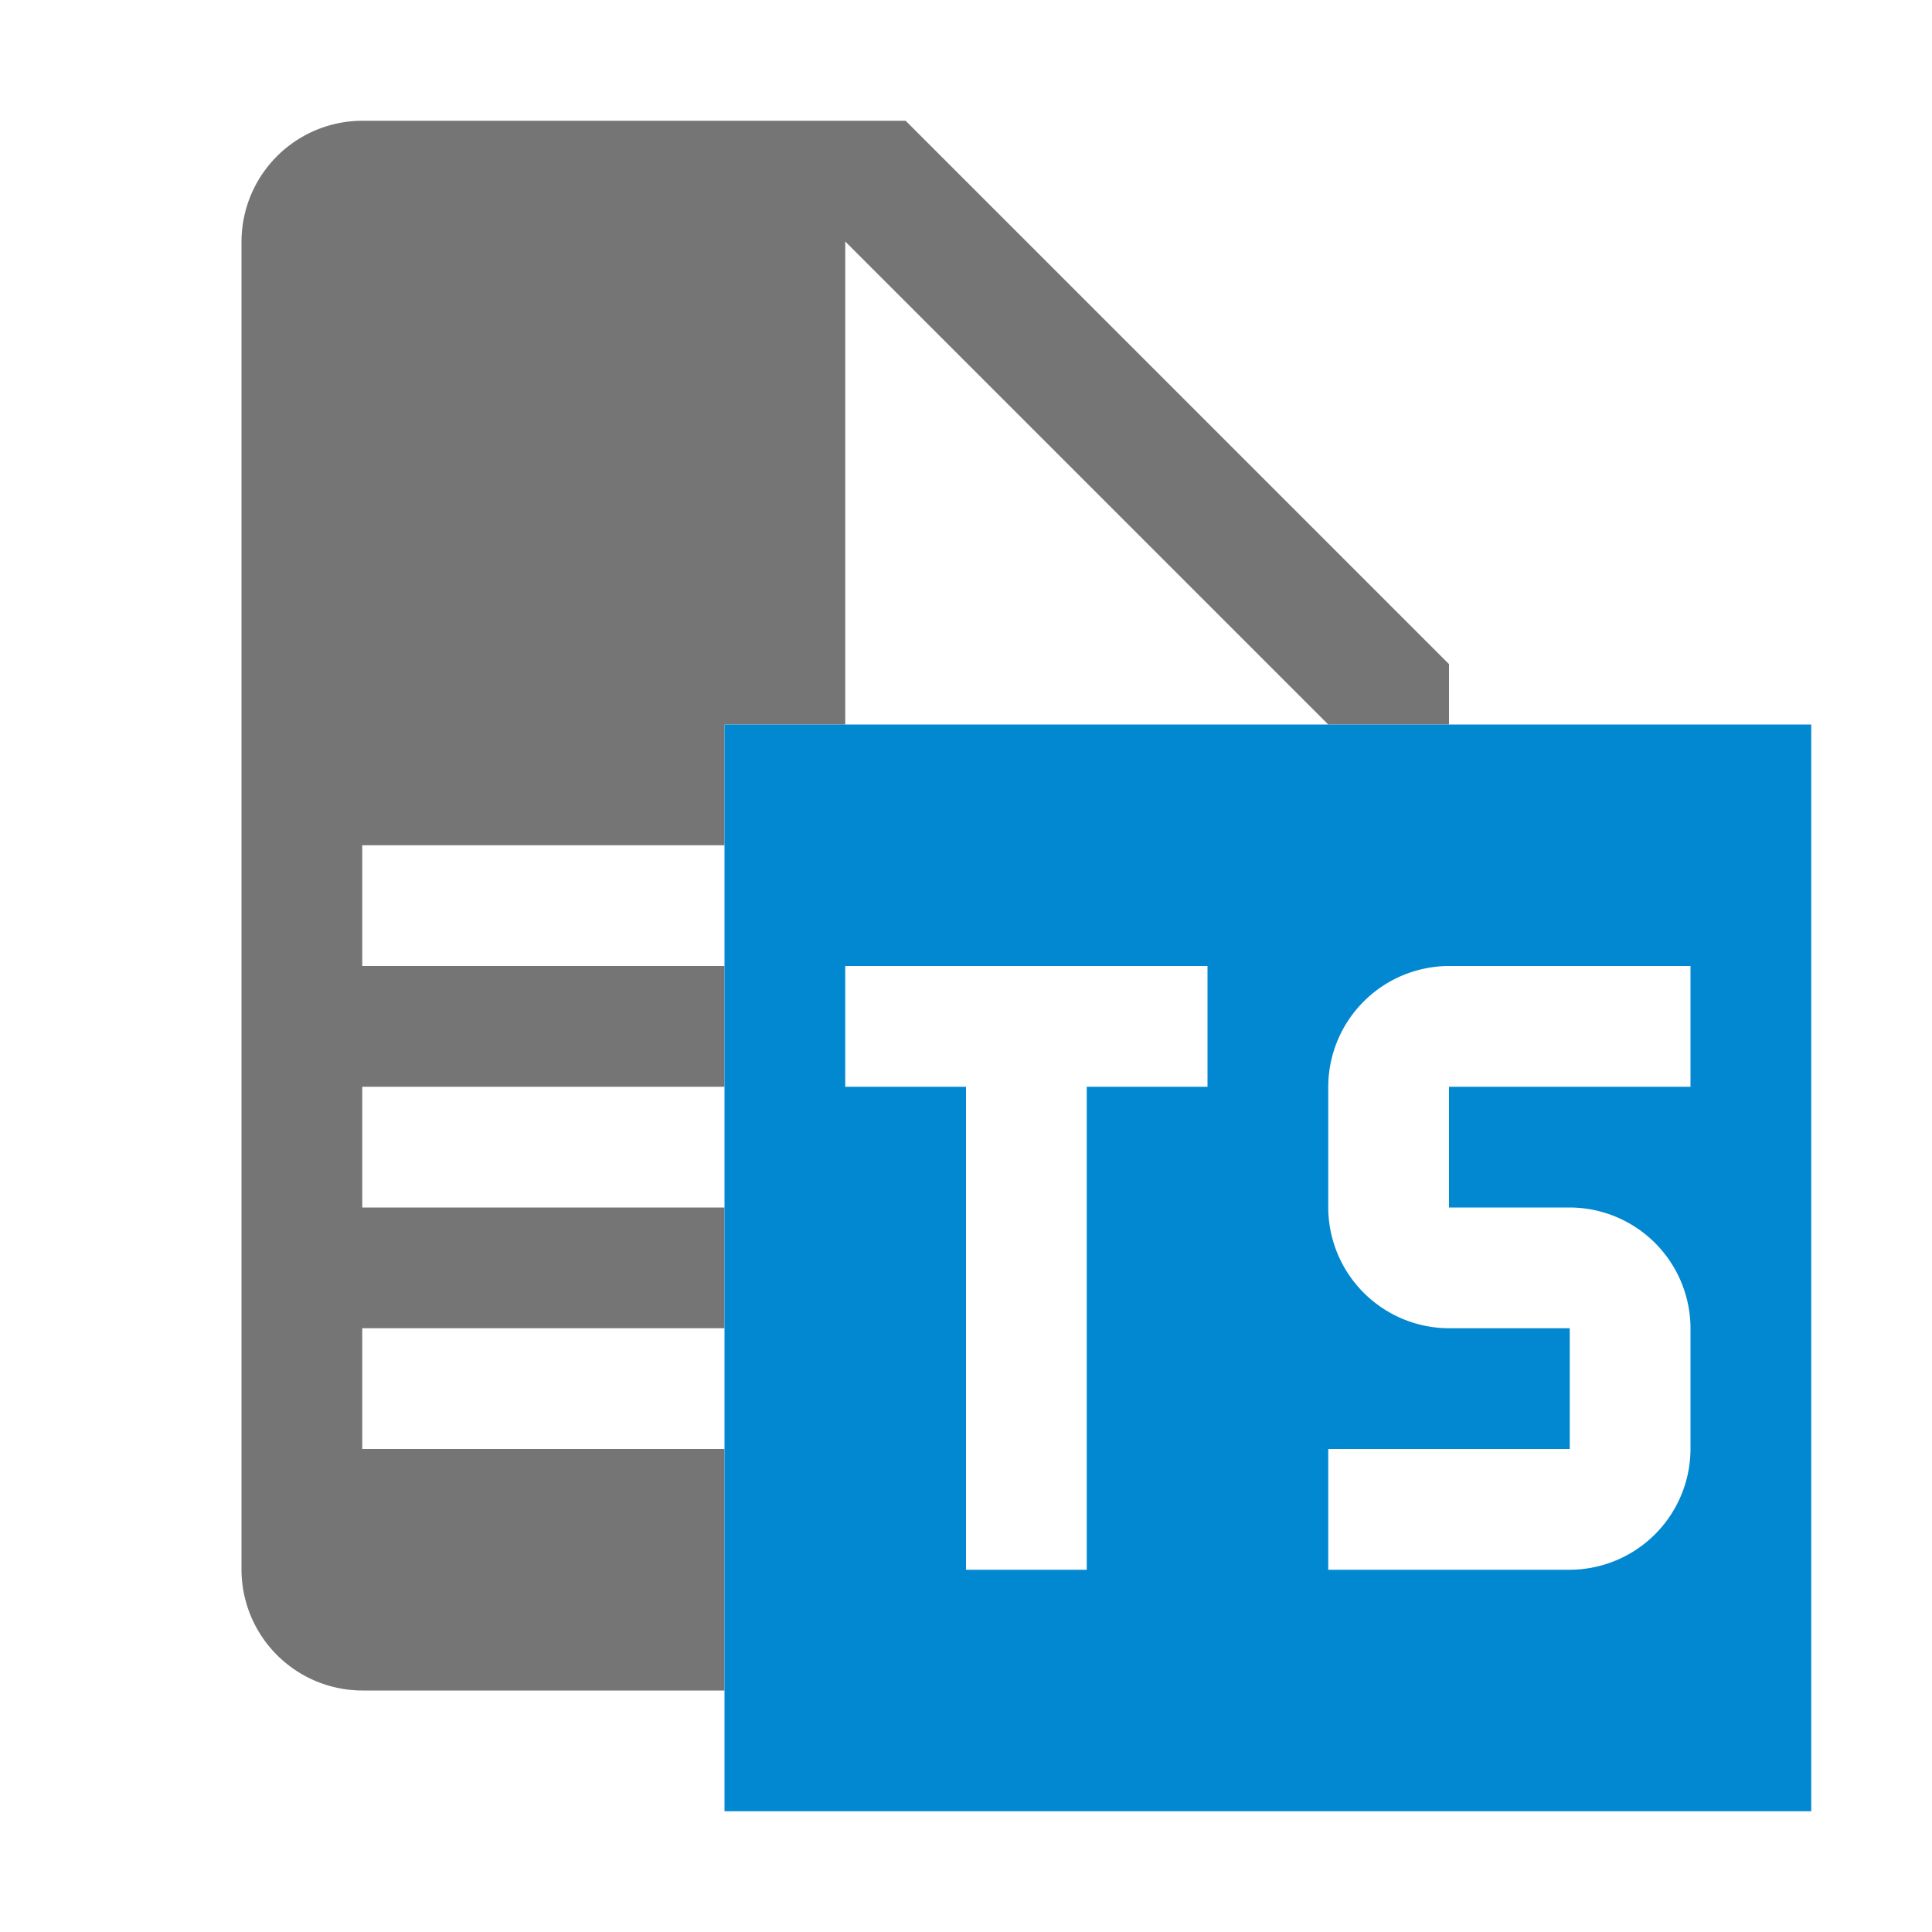 <svg xmlns="http://www.w3.org/2000/svg" viewBox="0 0 32 32">
  <path d="M15,2H6A2.006,2.006,0,0,0,4,4V26a2.006,2.006,0,0,0,2,2h6V24H6V22h6V20H6V18h6V16H6V14h6V12h2V4l8,8h2V11Z" style="fill: #757575"/>
  <path d="M12,12V30H30V12Zm8,6H18v8H16V18H14V16h6Zm8,0H24v2h2a2.006,2.006,0,0,1,2,2v2a2.006,2.006,0,0,1-2,2H22V24h4V22H24a2.006,2.006,0,0,1-2-2V18a2.006,2.006,0,0,1,2-2h4Z" style="fill: #0288d1"/>
</svg>
